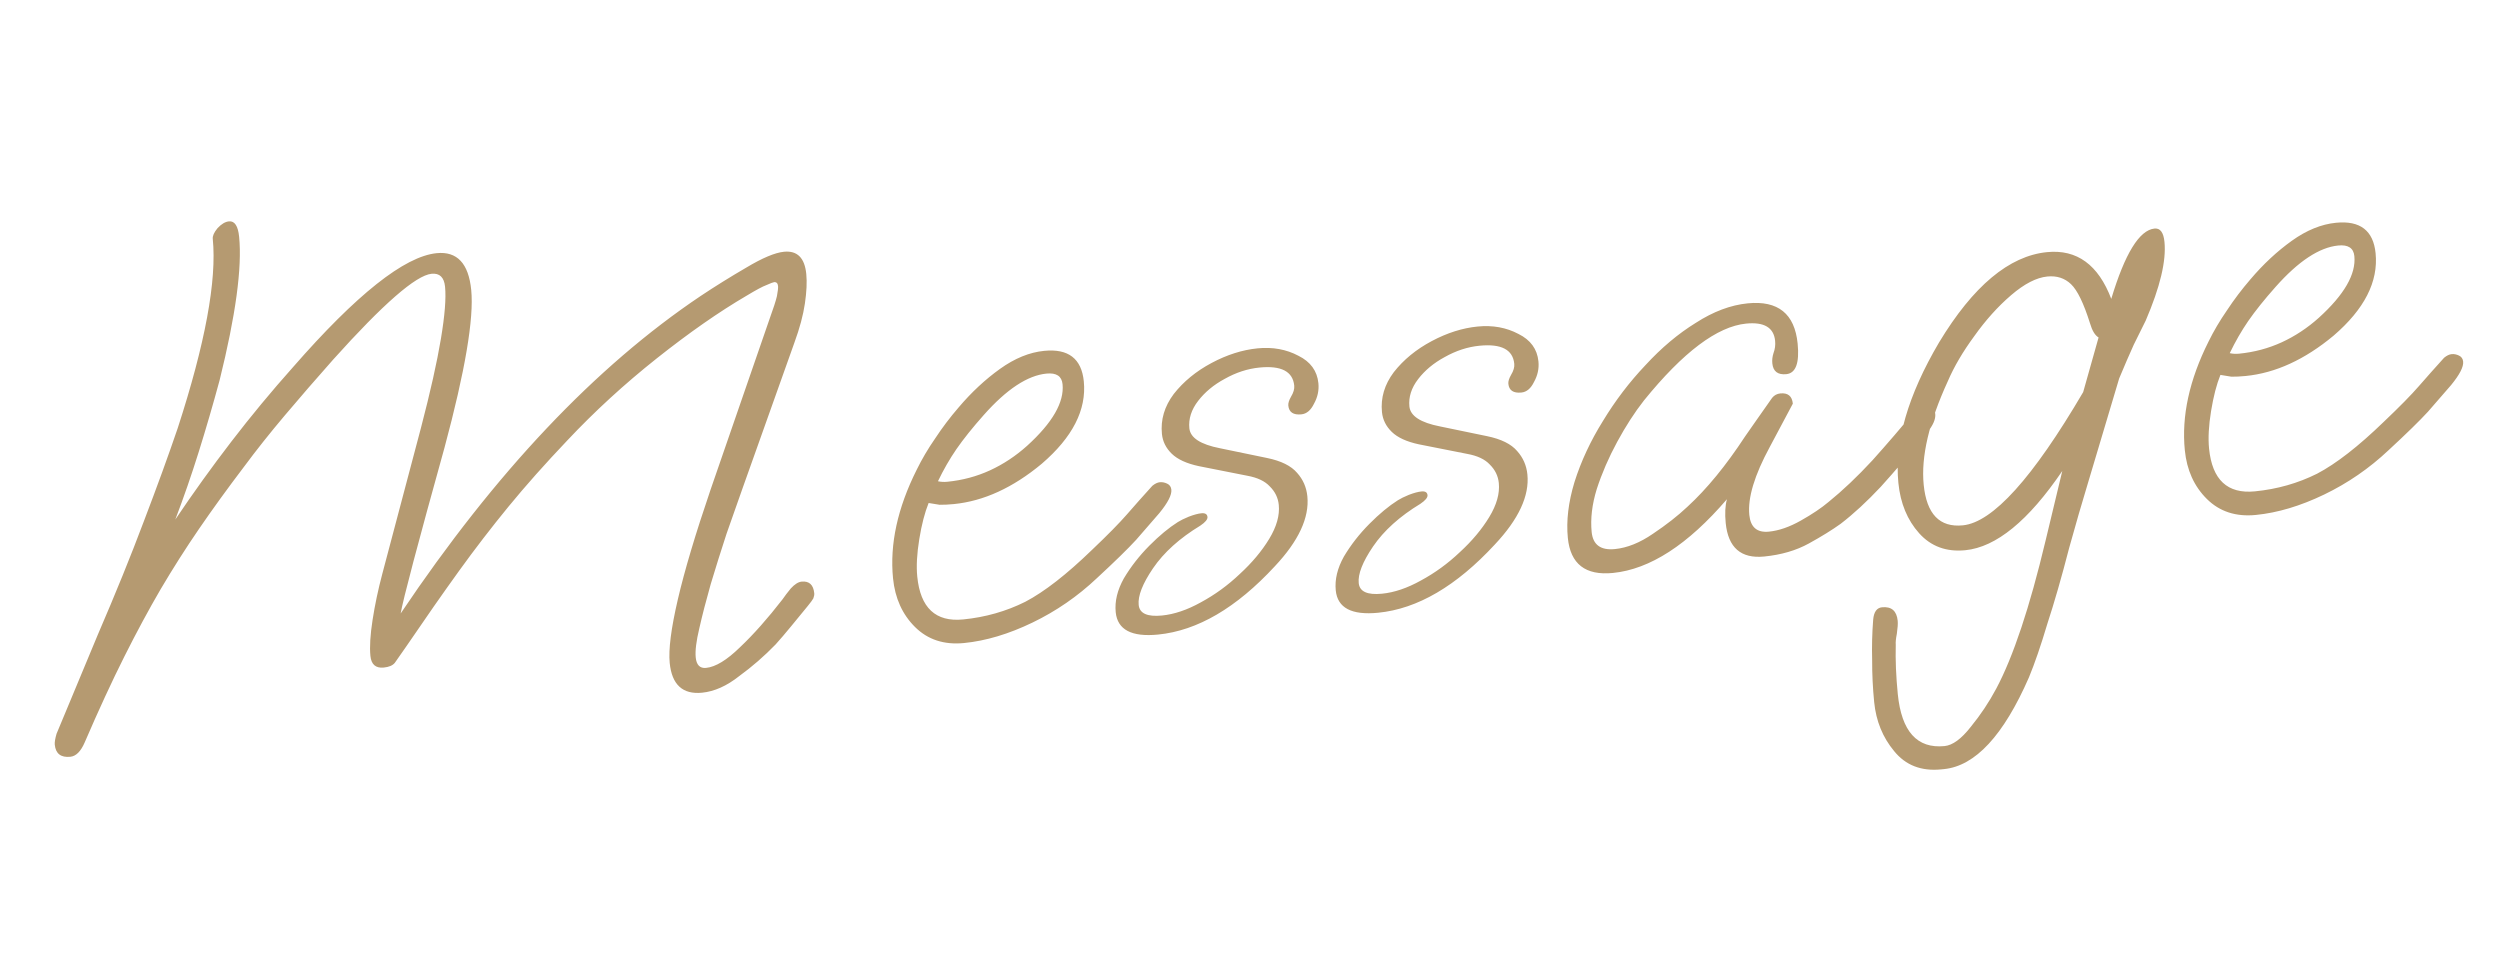 <svg width="350" height="134" viewBox="0 0 350 134" fill="none" xmlns="http://www.w3.org/2000/svg">
<path d="M9.846 105.948C8.519 106.08 7.793 105.516 7.668 104.255C7.635 103.923 7.718 103.413 7.918 102.723C8.191 102.093 8.569 101.184 9.055 99.997L13.681 88.887C16.187 83.078 18.34 77.773 20.142 72.972C22.004 68.097 23.583 63.754 24.88 59.941C28.73 48.103 30.366 39.265 29.787 33.427C29.748 33.029 29.967 32.538 30.445 31.955C30.99 31.365 31.527 31.044 32.058 30.991C32.854 30.912 33.328 31.636 33.479 33.161C33.907 37.474 32.996 44.163 30.746 53.229C29.814 56.671 28.84 60.017 27.822 63.266C26.804 66.516 25.71 69.673 24.541 72.736C27.051 69.004 29.671 65.361 32.401 61.808C35.13 58.254 38.002 54.787 41.016 51.407C49.92 41.212 56.628 35.891 61.139 35.443C63.992 35.16 65.603 36.877 65.971 40.592C66.366 44.572 65.119 51.931 62.231 62.668C58.478 76.171 56.432 83.911 56.092 85.887C69.343 66.15 83.349 51.329 98.11 41.425C100.121 40.086 102.235 38.771 104.452 37.48C106.728 36.115 108.497 35.37 109.757 35.245C111.615 35.061 112.655 36.097 112.879 38.352C112.991 39.48 112.927 40.86 112.686 42.492C112.446 44.123 111.957 45.947 111.219 47.963L103.988 68.276C103.31 70.219 102.552 72.371 101.714 74.731C100.942 77.086 100.204 79.437 99.499 81.784C98.854 84.059 98.321 86.122 97.902 87.972C97.476 89.756 97.309 91.113 97.401 92.042C97.506 93.103 97.99 93.591 98.852 93.505C100.179 93.374 101.759 92.413 103.591 90.624C105.49 88.828 107.478 86.587 109.557 83.902C109.849 83.472 110.234 82.964 110.713 82.381C111.257 81.791 111.761 81.473 112.226 81.427C113.287 81.322 113.877 81.866 113.996 83.06C114.015 83.259 113.972 83.498 113.866 83.777C113.753 83.989 113.487 84.35 113.069 84.861C112.292 85.808 111.515 86.757 110.738 87.704C109.961 88.652 109.241 89.494 108.577 90.23C106.996 91.861 105.3 93.335 103.488 94.654C101.749 96.032 100.017 96.807 98.292 96.978C95.572 97.247 94.061 95.856 93.758 92.805C93.574 90.947 93.951 87.996 94.89 83.95C95.829 79.904 97.362 74.761 99.49 68.521L107.689 44.796C108.268 43.198 108.627 42.09 108.767 41.473C108.9 40.79 108.953 40.316 108.927 40.051C108.888 39.653 108.702 39.47 108.37 39.503C108.238 39.516 107.883 39.652 107.305 39.91C106.788 40.095 105.865 40.589 104.538 41.39C100.675 43.649 96.477 46.578 91.943 50.176C87.41 53.774 83.234 57.605 79.416 61.668C76.322 64.922 73.58 68.008 71.189 70.925C68.799 73.842 66.484 76.851 64.246 79.954C62.008 83.056 59.544 86.584 56.854 90.535C56.09 91.615 55.562 92.371 55.27 92.802C54.971 93.167 54.457 93.385 53.727 93.458C52.6 93.57 51.977 93.028 51.858 91.834C51.733 90.574 51.834 88.889 52.161 86.78C52.488 84.671 52.944 82.515 53.529 80.313L58.94 59.88C60.251 54.859 61.18 50.714 61.726 47.444C62.273 44.174 62.467 41.743 62.31 40.151C62.178 38.824 61.548 38.216 60.42 38.328C58.231 38.545 53.638 42.551 46.639 50.347C44.229 53.065 41.975 55.666 39.876 58.152C37.778 60.638 35.872 63.038 34.159 65.351C31.848 68.394 29.756 71.281 27.883 74.013C26.01 76.744 24.213 79.569 22.492 82.486C20.832 85.331 19.134 88.48 17.4 91.935C15.666 95.389 13.818 99.391 11.857 103.94C11.312 105.2 10.642 105.869 9.846 105.948ZM134.966 90.025C132.18 90.301 129.895 89.556 128.112 87.79C126.33 86.025 125.3 83.748 125.024 80.962C124.55 76.185 125.655 71.118 128.34 65.761C129.064 64.282 129.924 62.823 130.921 61.385C131.91 59.88 133.006 58.431 134.208 57.039C136.007 54.918 137.939 53.118 140.004 51.641C142.068 50.163 144.128 49.322 146.185 49.119C149.568 48.783 151.418 50.208 151.734 53.392C152.128 57.373 150.165 61.218 145.843 64.93C141.821 68.276 137.719 70.157 133.54 70.571C132.81 70.643 132.143 70.676 131.54 70.669C130.996 70.589 130.485 70.505 130.008 70.419C129.469 71.745 129.033 73.43 128.7 75.472C128.367 77.515 128.272 79.266 128.417 80.726C128.851 85.105 130.992 87.103 134.84 86.722C137.958 86.412 140.857 85.589 143.539 84.251C146.213 82.847 149.323 80.428 152.868 76.995C155.072 74.901 156.715 73.231 157.798 71.984C158.88 70.738 160.055 69.416 161.324 68.017C161.695 67.712 162.047 67.543 162.379 67.51C162.71 67.478 163.052 67.544 163.403 67.71C163.755 67.876 163.95 68.159 163.99 68.557C164.062 69.286 163.501 70.38 162.305 71.839C161.283 73.012 160.201 74.258 159.058 75.578C157.91 76.83 156.077 78.62 153.561 80.946C150.866 83.491 147.856 85.565 144.531 87.168C141.206 88.77 138.018 89.723 134.966 90.025ZM132.627 67.446C134.75 67.235 136.741 66.703 138.599 65.849C140.457 64.995 142.186 63.852 143.786 62.42C147.351 59.186 149.008 56.309 148.758 53.788C148.646 52.66 147.894 52.165 146.501 52.303C143.847 52.566 140.923 54.497 137.73 58.097C136.163 59.86 134.881 61.461 133.885 62.9C132.948 64.265 132.091 65.757 131.314 67.375C131.725 67.468 132.163 67.492 132.627 67.446ZM162.138 88.838C158.423 89.207 156.444 88.164 156.2 85.709C156.049 84.183 156.429 82.605 157.339 80.974C158.315 79.336 159.504 77.811 160.905 76.399C162.306 74.988 163.637 73.884 164.898 73.089C165.276 72.851 165.787 72.599 166.431 72.334C167.141 72.063 167.728 71.904 168.192 71.858C168.723 71.805 169.008 71.978 169.048 72.376C169.08 72.708 168.752 73.109 168.061 73.579C165.154 75.341 162.941 77.336 161.42 79.564C159.958 81.719 159.29 83.426 159.415 84.687C159.534 85.881 160.621 86.376 162.678 86.172C164.403 86.001 166.217 85.386 168.122 84.326C170.093 83.26 171.905 81.941 173.558 80.37C175.278 78.793 176.656 77.149 177.692 75.438C178.728 73.728 179.174 72.143 179.029 70.683C178.931 69.688 178.51 68.825 177.768 68.095C177.092 67.358 176.037 66.86 174.605 66.6L167.84 65.261C166.128 64.894 164.865 64.316 164.05 63.526C163.235 62.736 162.774 61.81 162.669 60.749C162.472 58.759 163.024 56.895 164.326 55.158C165.694 53.415 167.459 51.967 169.623 50.814C171.786 49.662 173.93 48.98 176.053 48.77C178.175 48.559 180.086 48.906 181.783 49.809C183.474 50.647 184.405 51.928 184.576 53.653C184.675 54.648 184.468 55.606 183.957 56.528C183.511 57.443 182.924 57.937 182.194 58.009C181.066 58.121 180.456 57.712 180.364 56.784C180.331 56.452 180.458 56.037 180.743 55.54C181.089 54.97 181.239 54.453 181.193 53.988C180.995 51.998 179.371 51.154 176.319 51.457C174.66 51.621 173.038 52.151 171.452 53.045C169.925 53.866 168.687 54.893 167.738 56.126C166.788 57.359 166.379 58.639 166.511 59.966C166.642 61.293 168.074 62.223 170.807 62.756L177.373 64.115C179.356 64.521 180.765 65.219 181.6 66.208C182.429 67.13 182.905 68.222 183.03 69.483C183.326 72.468 181.808 75.734 178.475 79.28C173.09 85.106 167.644 88.292 162.138 88.838ZM192.944 85.784C189.229 86.152 187.25 85.109 187.006 82.654C186.855 81.129 187.235 79.55 188.145 77.919C189.121 76.281 190.31 74.757 191.711 73.345C193.112 71.933 194.443 70.83 195.704 70.035C196.082 69.796 196.593 69.545 197.237 69.28C197.947 69.008 198.534 68.85 198.998 68.804C199.529 68.751 199.814 68.924 199.854 69.322C199.886 69.653 199.558 70.055 198.867 70.525C195.96 72.287 193.746 74.282 192.226 76.51C190.764 78.664 190.096 80.372 190.221 81.632C190.34 82.826 191.427 83.322 193.484 83.118C195.209 82.947 197.023 82.331 198.928 81.271C200.899 80.205 202.711 78.886 204.364 77.316C206.084 75.738 207.462 74.094 208.498 72.384C209.534 70.673 209.98 69.088 209.835 67.629C209.737 66.633 209.316 65.771 208.574 65.04C207.898 64.304 206.843 63.805 205.411 63.545L198.646 62.206C196.934 61.84 195.671 61.262 194.856 60.472C194.041 59.682 193.58 58.756 193.475 57.694C193.278 55.704 193.83 53.841 195.132 52.104C196.5 50.36 198.265 48.912 200.429 47.76C202.592 46.607 204.736 45.926 206.859 45.715C208.981 45.505 210.892 45.852 212.589 46.755C214.28 47.592 215.211 48.873 215.382 50.598C215.481 51.593 215.274 52.552 214.763 53.473C214.317 54.388 213.73 54.882 213 54.955C211.872 55.066 211.262 54.658 211.17 53.729C211.137 53.397 211.264 52.983 211.549 52.486C211.895 51.915 212.045 51.398 211.998 50.934C211.801 48.944 210.177 48.1 207.125 48.402C205.466 48.567 203.844 49.096 202.258 49.99C200.731 50.812 199.493 51.839 198.544 53.072C197.594 54.305 197.185 55.585 197.317 56.911C197.448 58.238 198.88 59.168 201.613 59.701L208.179 61.06C210.162 61.466 211.571 62.164 212.406 63.153C213.235 64.076 213.711 65.168 213.836 66.428C214.132 69.413 212.614 72.679 209.281 76.225C203.896 82.052 198.45 85.238 192.944 85.784ZM225.812 80.214C221.964 80.595 219.859 78.962 219.498 75.313C219.261 72.924 219.571 70.314 220.43 67.483C221.347 64.578 222.673 61.733 224.407 58.949C226.134 56.097 228.12 53.489 230.364 51.123C232.601 48.69 234.951 46.715 237.414 45.198C239.869 43.615 242.291 42.705 244.68 42.468C248.926 42.047 251.256 43.926 251.67 48.105C251.94 50.825 251.411 52.251 250.084 52.383C248.89 52.501 248.237 51.997 248.125 50.869C248.079 50.404 248.133 49.93 248.286 49.446C248.499 48.889 248.575 48.312 248.516 47.715C248.332 45.857 246.979 45.053 244.458 45.303C240.412 45.705 235.642 49.293 230.151 56.068C228.842 57.738 227.594 59.671 226.404 61.866C225.215 64.06 224.261 66.265 223.543 68.48C222.885 70.622 222.647 72.622 222.832 74.48C223.009 76.271 224.093 77.068 226.083 76.871C227.808 76.7 229.58 75.988 231.399 74.736C233.284 73.477 234.9 72.211 236.248 70.939C238.95 68.46 241.639 65.179 244.316 61.095C244.728 60.518 245.256 59.762 245.9 58.827C246.544 57.892 247.278 56.848 248.101 55.695C248.4 55.33 248.782 55.125 249.246 55.079C250.308 54.974 250.891 55.452 250.996 56.513L247.777 62.56C245.625 66.525 244.667 69.702 244.904 72.09C245.075 73.815 245.989 74.595 247.648 74.431C249.041 74.293 250.531 73.777 252.117 72.882C253.703 71.988 254.991 71.124 255.98 70.288C257.965 68.685 260.016 66.74 262.134 64.453C264.246 62.1 266.257 59.756 268.17 57.423C268.409 57.131 268.794 56.959 269.325 56.907C270.32 56.808 270.857 57.157 270.936 57.953C271.008 58.682 270.626 59.558 269.789 60.579C267.399 63.495 265.237 66.021 263.305 68.155C261.366 70.223 259.494 71.95 257.689 73.335C256.501 74.189 255.017 75.107 253.239 76.087C251.46 77.068 249.377 77.676 246.988 77.913C243.738 78.235 241.941 76.672 241.599 73.222C241.468 71.895 241.525 70.784 241.771 69.889C236.306 76.259 230.987 79.701 225.812 80.214ZM271.76 107.714C268.973 107.99 266.778 107.136 265.175 105.151C263.578 103.233 262.648 100.947 262.384 98.293C262.187 96.303 262.093 94.336 262.101 92.392C262.049 90.522 262.097 88.641 262.245 86.751C262.339 85.669 262.75 85.093 263.48 85.02C264.807 84.889 265.539 85.52 265.678 86.913C265.717 87.311 265.677 87.918 265.557 88.734C265.423 89.417 265.373 89.924 265.406 90.256C265.379 91.331 265.388 92.435 265.433 93.569C265.485 94.77 265.571 95.968 265.689 97.162C266.209 102.403 268.392 104.832 272.24 104.451C273.368 104.339 274.586 103.448 275.894 101.777C277.269 100.1 278.464 98.307 279.481 96.397C281.853 91.941 284.15 85.048 286.374 75.716L288.72 65.937C283.985 72.905 279.461 76.603 275.149 77.03C272.495 77.293 270.34 76.502 268.683 74.656C267.026 72.811 266.056 70.462 265.773 67.609C265.208 61.904 267.104 55.351 271.462 47.952C276.238 40.042 281.28 35.824 286.587 35.298C290.766 34.883 293.763 37.065 295.577 41.843C297.492 35.489 299.512 32.208 301.635 31.997C302.431 31.918 302.895 32.542 303.026 33.869C303.289 36.523 302.414 40.193 300.4 44.882C299.955 45.797 299.397 46.924 298.725 48.263C298.121 49.596 297.439 51.171 296.682 52.988L294.117 61.583C293.612 63.241 292.983 65.347 292.231 67.9C291.473 70.387 290.625 73.318 289.687 76.694C288.622 80.819 287.6 84.371 286.623 87.348C285.718 90.386 284.86 92.882 284.049 94.839C280.5 102.962 276.536 107.241 272.158 107.675L271.76 107.714ZM274.803 73.547C278.983 73.133 284.597 66.915 291.645 54.894L293.801 47.244C293.304 46.959 292.903 46.295 292.598 45.253C291.719 42.46 290.835 40.638 289.946 39.788C289.058 38.938 287.951 38.579 286.624 38.711C285.098 38.862 283.409 39.733 281.557 41.324C279.705 42.914 277.985 44.826 276.398 47.061C274.804 49.228 273.572 51.327 272.701 53.356C270.056 59.112 268.927 63.947 269.316 67.861C269.723 71.974 271.553 73.87 274.803 73.547ZM315.818 72.093C313.032 72.37 310.747 71.625 308.964 69.859C307.181 68.093 306.151 65.816 305.875 63.03C305.401 58.253 306.507 53.186 309.191 47.829C309.916 46.35 310.776 44.891 311.772 43.453C312.762 41.948 313.858 40.499 315.059 39.107C316.859 36.986 318.791 35.186 320.855 33.709C322.919 32.231 324.98 31.391 327.036 31.187C330.42 30.851 332.269 32.276 332.585 35.46C332.98 39.441 331.016 43.286 326.695 46.998C322.672 50.344 318.571 52.225 314.391 52.639C313.662 52.711 312.995 52.744 312.391 52.737C311.847 52.657 311.337 52.573 310.859 52.487C310.321 53.813 309.885 55.498 309.551 57.541C309.218 59.583 309.124 61.334 309.268 62.794C309.703 67.173 311.843 69.171 315.691 68.79C318.809 68.48 321.709 67.657 324.39 66.319C327.064 64.915 330.174 62.496 333.72 59.063C335.924 56.969 337.567 55.299 338.649 54.052C339.732 52.806 340.907 51.484 342.175 50.085C342.547 49.78 342.898 49.611 343.23 49.579C343.562 49.546 343.903 49.612 344.255 49.778C344.606 49.945 344.802 50.227 344.841 50.625C344.914 51.355 344.352 52.449 343.157 53.907C342.134 55.08 341.052 56.326 339.91 57.645C338.761 58.898 336.929 60.688 334.413 63.014C331.717 65.559 328.707 67.633 325.383 69.236C322.058 70.838 318.87 71.791 315.818 72.093ZM313.479 49.514C315.601 49.303 317.592 48.771 319.45 47.917C321.308 47.063 323.037 45.92 324.637 44.488C328.202 41.254 329.86 38.377 329.61 35.855C329.498 34.728 328.745 34.233 327.352 34.371C324.698 34.634 321.775 36.565 318.581 40.165C317.014 41.928 315.732 43.529 314.736 44.968C313.8 46.333 312.943 47.825 312.165 49.443C312.576 49.536 313.014 49.56 313.479 49.514Z" fill="#B59A71"/>
</svg>
